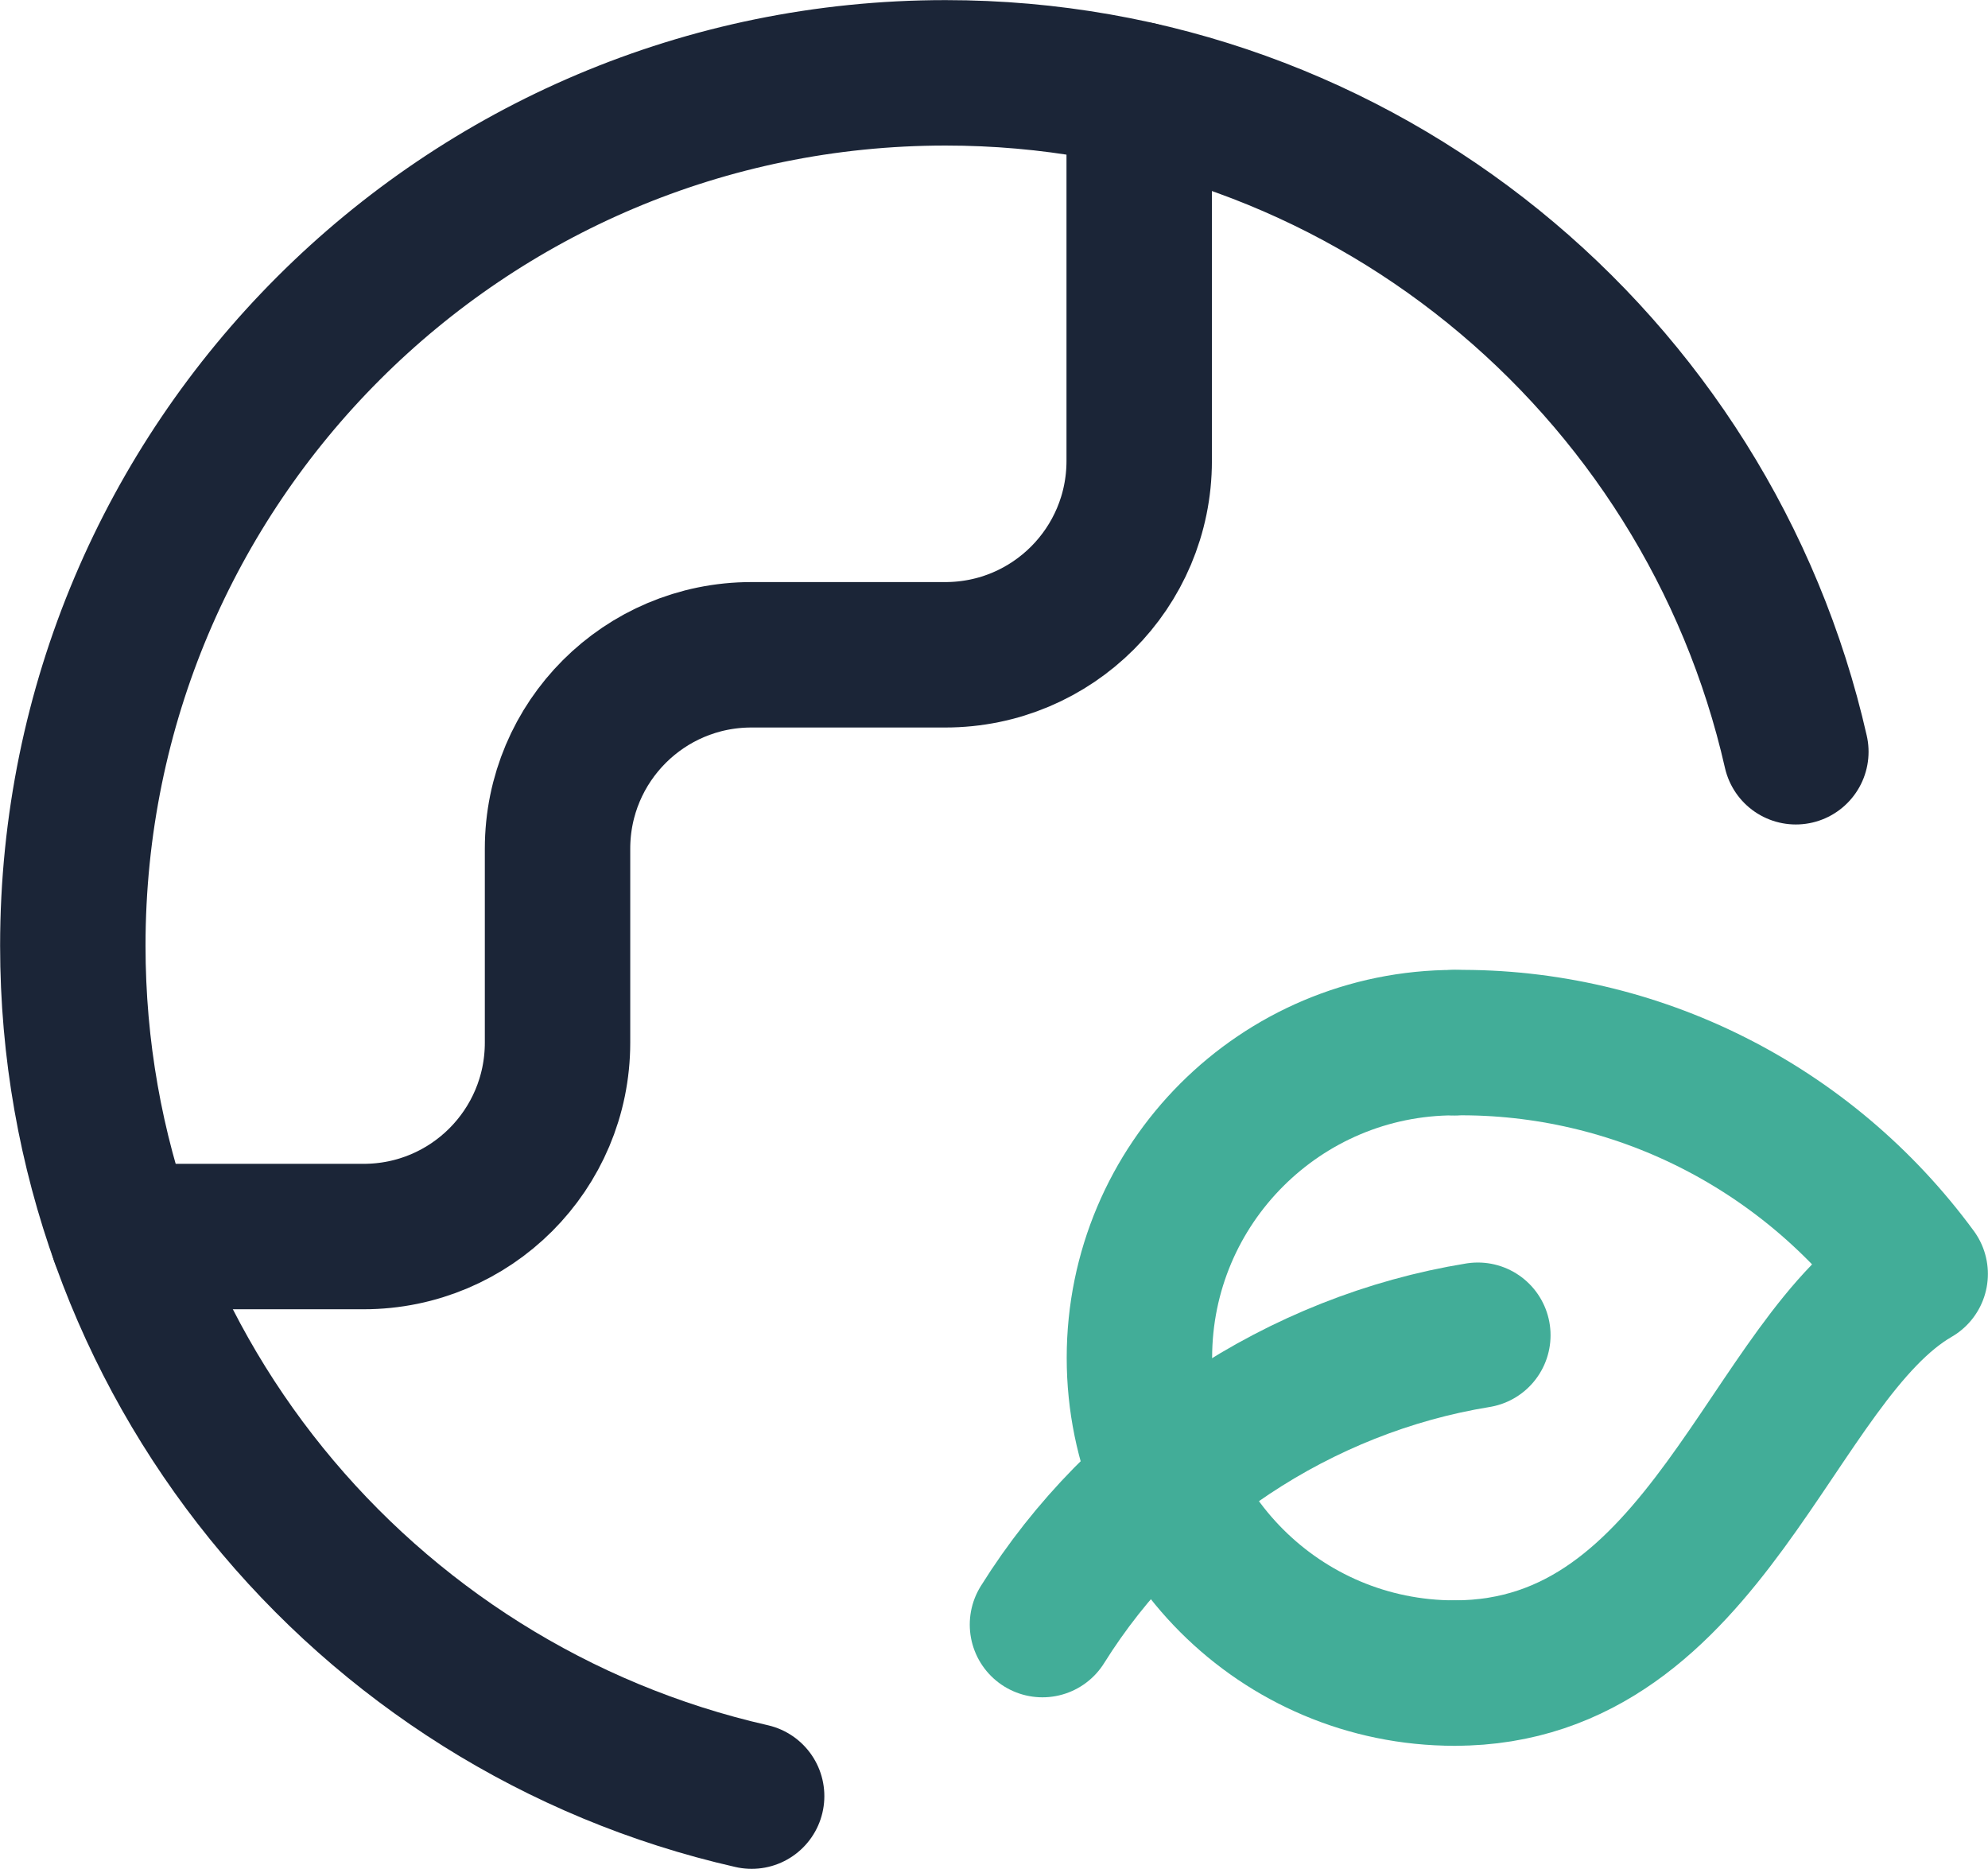 <svg xmlns="http://www.w3.org/2000/svg" id="Layer_2" width="91.46" height="85.97" viewBox="0 0 91.46 85.97"><defs><style>.cls-1{stroke:#1b2537;}.cls-1,.cls-2{fill:none;stroke-linecap:round;stroke-linejoin:round;stroke-width:6.69px;}.cls-2{stroke:#42ad98;}</style></defs><g id="Layer_1-2"><g><path class="cls-1" d="m5.64,56.88h11.09c4.93,0,8.92-3.99,8.92-8.92v-8.92c0-4.93,3.99-8.92,8.92-8.92h8.92c4.93,0,8.92-3.99,8.92-8.92V4.35"></path><g><path class="cls-2" d="m66.92,76.96c11.65,0,14.51-14.5,21.19-18.36-4.98-6.78-12.86-10.74-21.19-10.64"></path><path class="cls-2" d="m66.92,76.96c-8.01,0-14.5-6.49-14.5-14.5s6.49-14.5,14.5-14.5"></path></g><path class="cls-2" d="m67.99,61.42c-8.19,1.33-15.64,6.28-20.03,13.31"></path><path class="cls-1" d="m82.62,34.58C78.56,16.7,62.6,3.35,43.5,3.35,21.32,3.35,3.35,21.32,3.35,43.5c0,19.1,13.35,35.06,31.23,39.12"></path></g></g></svg>